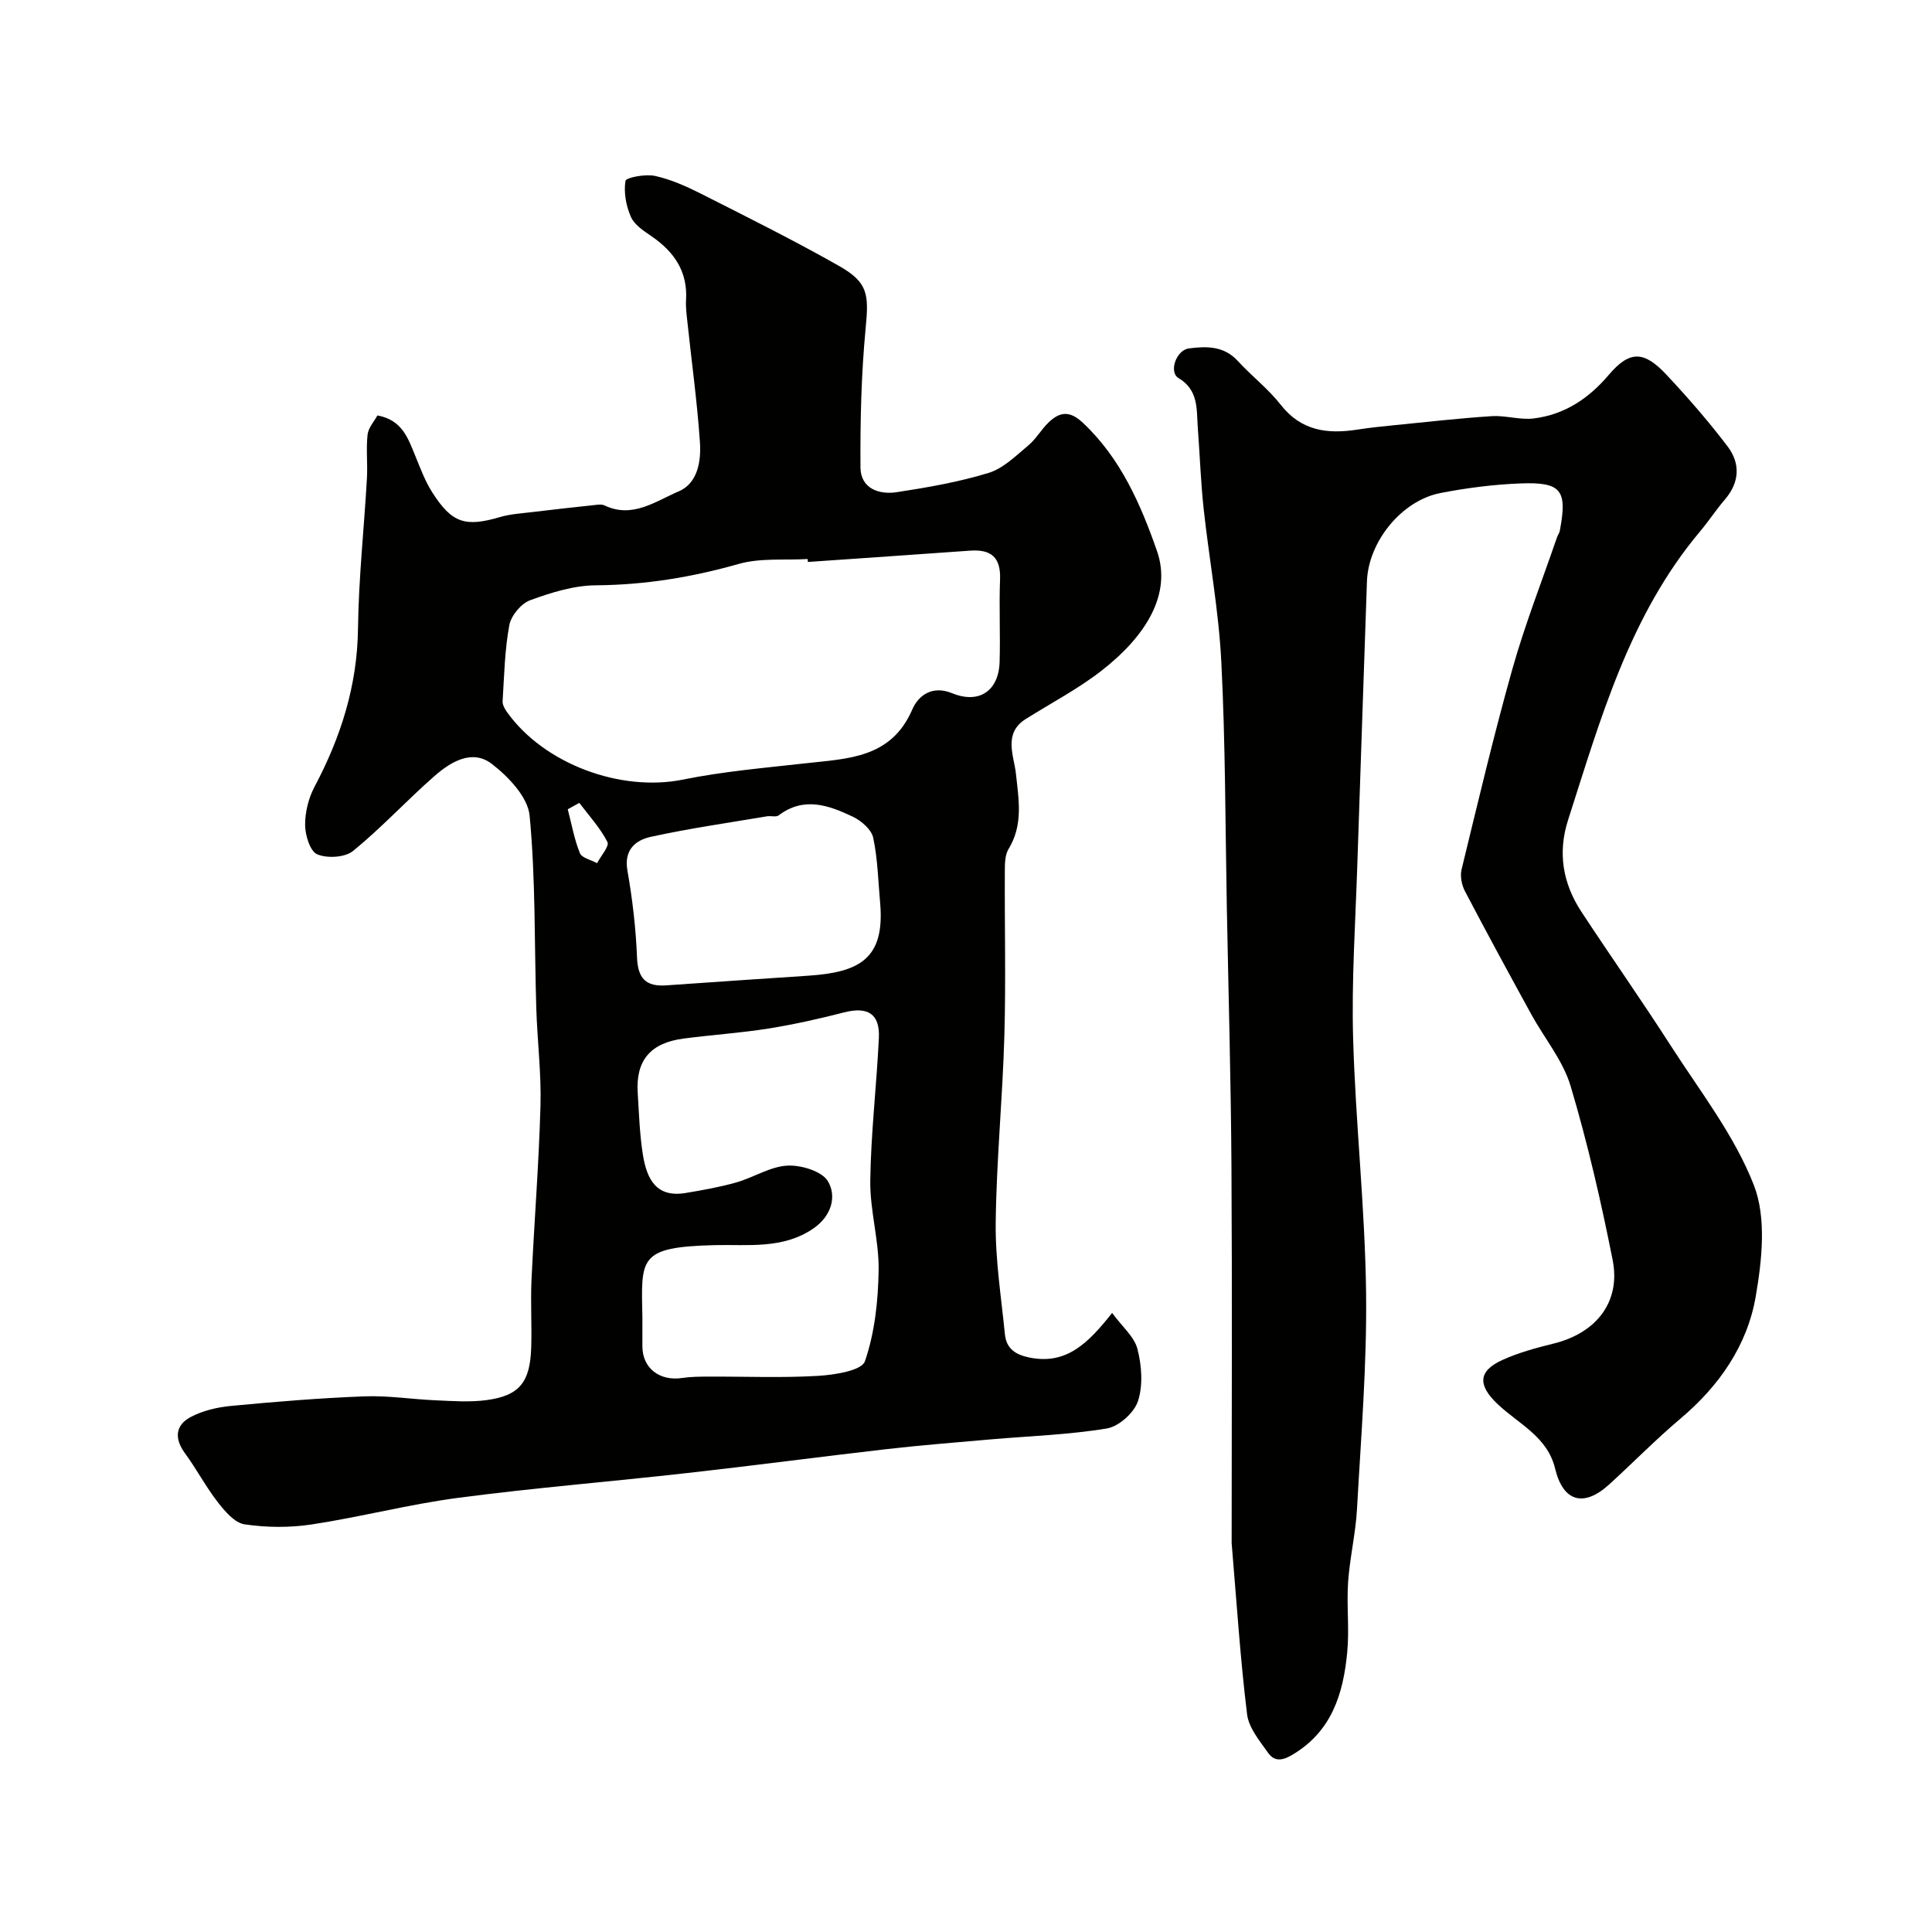 <svg enable-background="new 0 0 400 400" viewBox="0 0 400 400" xmlns="http://www.w3.org/2000/svg"><g fill="#010100"><path d="m78.14 86.01c5.19.95 6.37 4.82 7.88 8.47 1.04 2.53 2 5.16 3.47 7.45 4.09 6.41 6.84 7.23 14.04 5.12 2.17-.64 4.49-.76 6.75-1.04 4.22-.51 8.44-.98 12.67-1.43.73-.08 1.59-.23 2.2.06 5.82 2.78 10.6-.89 15.35-2.9 3.99-1.69 4.68-6.31 4.41-10.23-.57-8.33-1.72-16.62-2.6-24.93-.16-1.48-.36-2.98-.27-4.45.36-5.9-2.45-9.98-7.11-13.19-1.62-1.11-3.56-2.36-4.3-4.02-1.01-2.27-1.52-5.07-1.13-7.47.11-.7 4.13-1.46 6.1-1.03 3.29.72 6.48 2.15 9.52 3.68 9.57 4.84 19.18 9.63 28.51 14.91 6.15 3.48 6.26 5.93 5.59 12.98-.91 9.54-1.13 19.18-1.07 28.78.03 4.35 3.81 5.7 7.51 5.13 6.4-.98 12.85-2.1 19.02-3.99 3.05-.93 5.66-3.56 8.23-5.7 1.62-1.34 2.69-3.33 4.23-4.79 2.26-2.14 4.29-2.47 7.01.07 7.87 7.34 12.06 17.04 15.39 26.58 3.09 8.87-2.19 17.57-11.52 24.82-4.87 3.78-10.42 6.68-15.66 9.98-4.71 2.96-2.42 7.65-2.03 11.26.58 5.46 1.56 10.6-1.53 15.67-.78 1.28-.75 3.16-.76 4.76-.06 11.33.23 22.67-.1 33.99-.37 12.87-1.64 25.72-1.79 38.59-.09 7.68 1.14 15.39 1.9 23.07.29 2.99 2.16 4.28 5.16 4.87 7.58 1.5 12.06-2.95 17.04-9.25 2.1 2.85 4.6 4.93 5.25 7.47.88 3.44 1.18 7.52.1 10.8-.79 2.4-3.96 5.24-6.44 5.65-7.92 1.31-16.02 1.56-24.05 2.26-7.19.63-14.4 1.2-21.57 2.02-13.77 1.58-27.51 3.41-41.29 4.95-15.81 1.78-31.69 3.06-47.46 5.14-10.15 1.34-20.12 3.96-30.25 5.5-4.55.69-9.35.65-13.89-.02-2.06-.3-4.09-2.7-5.56-4.59-2.49-3.2-4.39-6.85-6.79-10.12-2.24-3.05-2.01-5.81 1.16-7.5 2.5-1.33 5.52-2.04 8.38-2.31 9.17-.87 18.37-1.63 27.58-1.98 4.91-.19 9.86.61 14.8.82 3.49.15 7.05.42 10.48-.04 6.81-.9 9.05-3.66 9.28-10.85.15-4.66-.15-9.34.06-13.99.56-12.04 1.53-24.06 1.86-36.1.19-6.75-.67-13.53-.87-20.29-.41-13.27-.12-26.61-1.38-39.79-.37-3.84-4.38-8.05-7.81-10.69-4.1-3.16-8.55-.42-11.93 2.54-5.72 5.02-10.91 10.66-16.8 15.46-1.68 1.37-5.34 1.58-7.43.71-1.47-.61-2.49-3.93-2.51-6.05-.02-2.66.7-5.58 1.95-7.94 5.45-10.28 8.86-20.95 9-32.77.13-10.37 1.26-20.73 1.85-31.1.17-3-.2-6.05.13-9.02.16-1.44 1.38-2.76 2.04-3.99zm89.12 30.34c-.01-.2-.03-.41-.04-.61-4.78.28-9.79-.26-14.29 1.02-9.71 2.76-19.41 4.34-29.52 4.42-4.58.03-9.28 1.49-13.64 3.09-1.87.68-3.95 3.18-4.32 5.16-.96 5.16-1.06 10.48-1.39 15.74-.05.71.42 1.56.86 2.19 7.72 10.88 23.66 16.66 36.52 14.04 8.31-1.69 16.83-2.41 25.27-3.36 8.79-.99 17.8-1 22.18-11.17 1.23-2.84 4.08-5.05 8.23-3.35 5.59 2.29 9.65-.47 9.84-6.47.17-5.68-.13-11.38.09-17.06.18-4.62-1.85-6.31-6.26-5.98-11.17.81-22.35 1.55-33.53 2.34zm-34.26 156.47c0 2-.01 4 0 6 .04 4.48 3.6 7.19 8.29 6.47 1.79-.27 3.64-.27 5.46-.28 7.53-.03 15.07.29 22.57-.15 3.44-.2 9.08-1.08 9.75-3.02 2.04-5.92 2.74-12.49 2.84-18.83.1-6.17-1.81-12.38-1.73-18.55.13-9.86 1.31-19.7 1.78-29.57.24-5.01-2.32-6.54-7.22-5.28-5.19 1.33-10.43 2.51-15.72 3.35-5.81.92-11.71 1.3-17.54 2.07-6.84.91-9.86 4.54-9.45 11.18.26 4.27.4 8.57 1.06 12.78.84 5.32 2.89 9.01 8.9 8 3.51-.59 7.03-1.21 10.45-2.18 3.58-1.02 6.99-3.28 10.56-3.48 2.85-.16 7.2 1.16 8.43 3.26 1.83 3.13.72 7.14-2.97 9.71-6.31 4.39-13.68 3.32-20.48 3.49-15.88.4-15.22 2.64-14.98 15.03zm49.24-85.67c-.42-4.58-.5-9.23-1.45-13.69-.36-1.71-2.46-3.53-4.22-4.37-4.96-2.36-10.13-4.24-15.35-.28-.55.41-1.63.06-2.44.2-8.02 1.36-16.08 2.5-24.01 4.24-3.15.69-5.63 2.65-4.87 6.99 1.05 5.94 1.75 11.99 1.99 18.02.18 4.31 1.84 6.04 6.03 5.75 9.84-.7 19.68-1.35 29.52-2.01 10.4-.7 15.74-3.45 14.8-14.85zm-62.3-20.92c-.8.44-1.59.88-2.39 1.32.79 3.04 1.34 6.19 2.51 9.08.41 1.01 2.33 1.4 3.56 2.08.78-1.5 2.59-3.53 2.14-4.39-1.5-2.93-3.81-5.43-5.82-8.09z"/><path d="m255 319.49c0-25.37.12-51.63-.04-77.89-.11-17.93-.62-35.86-.96-53.79-.32-16.93-.28-33.88-1.14-50.78-.53-10.61-2.51-21.14-3.66-31.72-.6-5.57-.79-11.18-1.21-16.77-.28-3.81.21-7.76-4-10.27-2.04-1.22-.48-5.79 2.15-6.13 3.59-.47 7.24-.56 10.11 2.57s6.31 5.77 8.91 9.09c4.24 5.43 9.68 6.1 15.84 5.15 2.58-.4 5.19-.68 7.79-.93 6.69-.66 13.37-1.43 20.08-1.86 2.89-.18 5.88.84 8.72.47 6.35-.81 11.3-4.08 15.53-9.06 4.32-5.08 7.28-4.92 11.9.01 4.43 4.73 8.7 9.64 12.62 14.79 2.7 3.54 2.57 7.45-.52 11.05-1.81 2.11-3.34 4.46-5.12 6.58-14.64 17.4-20.6 38.77-27.35 59.78-2.18 6.78-1.08 13.14 2.76 18.99 6.09 9.27 12.48 18.35 18.47 27.68 6.08 9.46 13.21 18.59 17.23 28.9 2.65 6.79 1.69 15.59.38 23.15-1.76 10.12-7.58 18.48-15.59 25.23-5.11 4.31-9.79 9.11-14.74 13.61-5.28 4.81-9.54 3.58-11.19-3.28-1.58-6.61-7.56-9.25-11.88-13.33-4.13-3.9-4.13-6.84.94-9.15 3.37-1.53 7.02-2.52 10.63-3.41 8.83-2.17 13.94-8.63 12.22-17.31-2.4-12.11-5.18-24.18-8.7-36-1.58-5.3-5.43-9.9-8.16-14.88-4.63-8.45-9.24-16.91-13.71-25.45-.68-1.29-1.04-3.13-.71-4.5 3.38-13.88 6.66-27.8 10.53-41.55 2.6-9.21 6.12-18.17 9.23-27.23.16-.46.49-.89.58-1.36 1.6-8.4.36-10.13-8.16-9.8-5.53.21-11.1.93-16.53 1.98-8.13 1.58-14.97 10.16-15.24 18.33-.65 19.53-1.36 39.05-1.99 58.58-.39 12.01-1.21 24.04-.87 36.03.5 17.48 2.45 34.92 2.68 52.39.2 15.01-1.05 30.05-1.88 45.07-.28 5.04-1.49 10.03-1.84 15.07-.33 4.83.28 9.74-.18 14.55-.83 8.62-3.21 16.48-11.52 21.31-2.27 1.32-3.73 1.12-4.88-.52-1.76-2.48-4.01-5.18-4.34-7.99-1.4-11.43-2.14-22.94-3.19-35.4z"/></g></svg>
